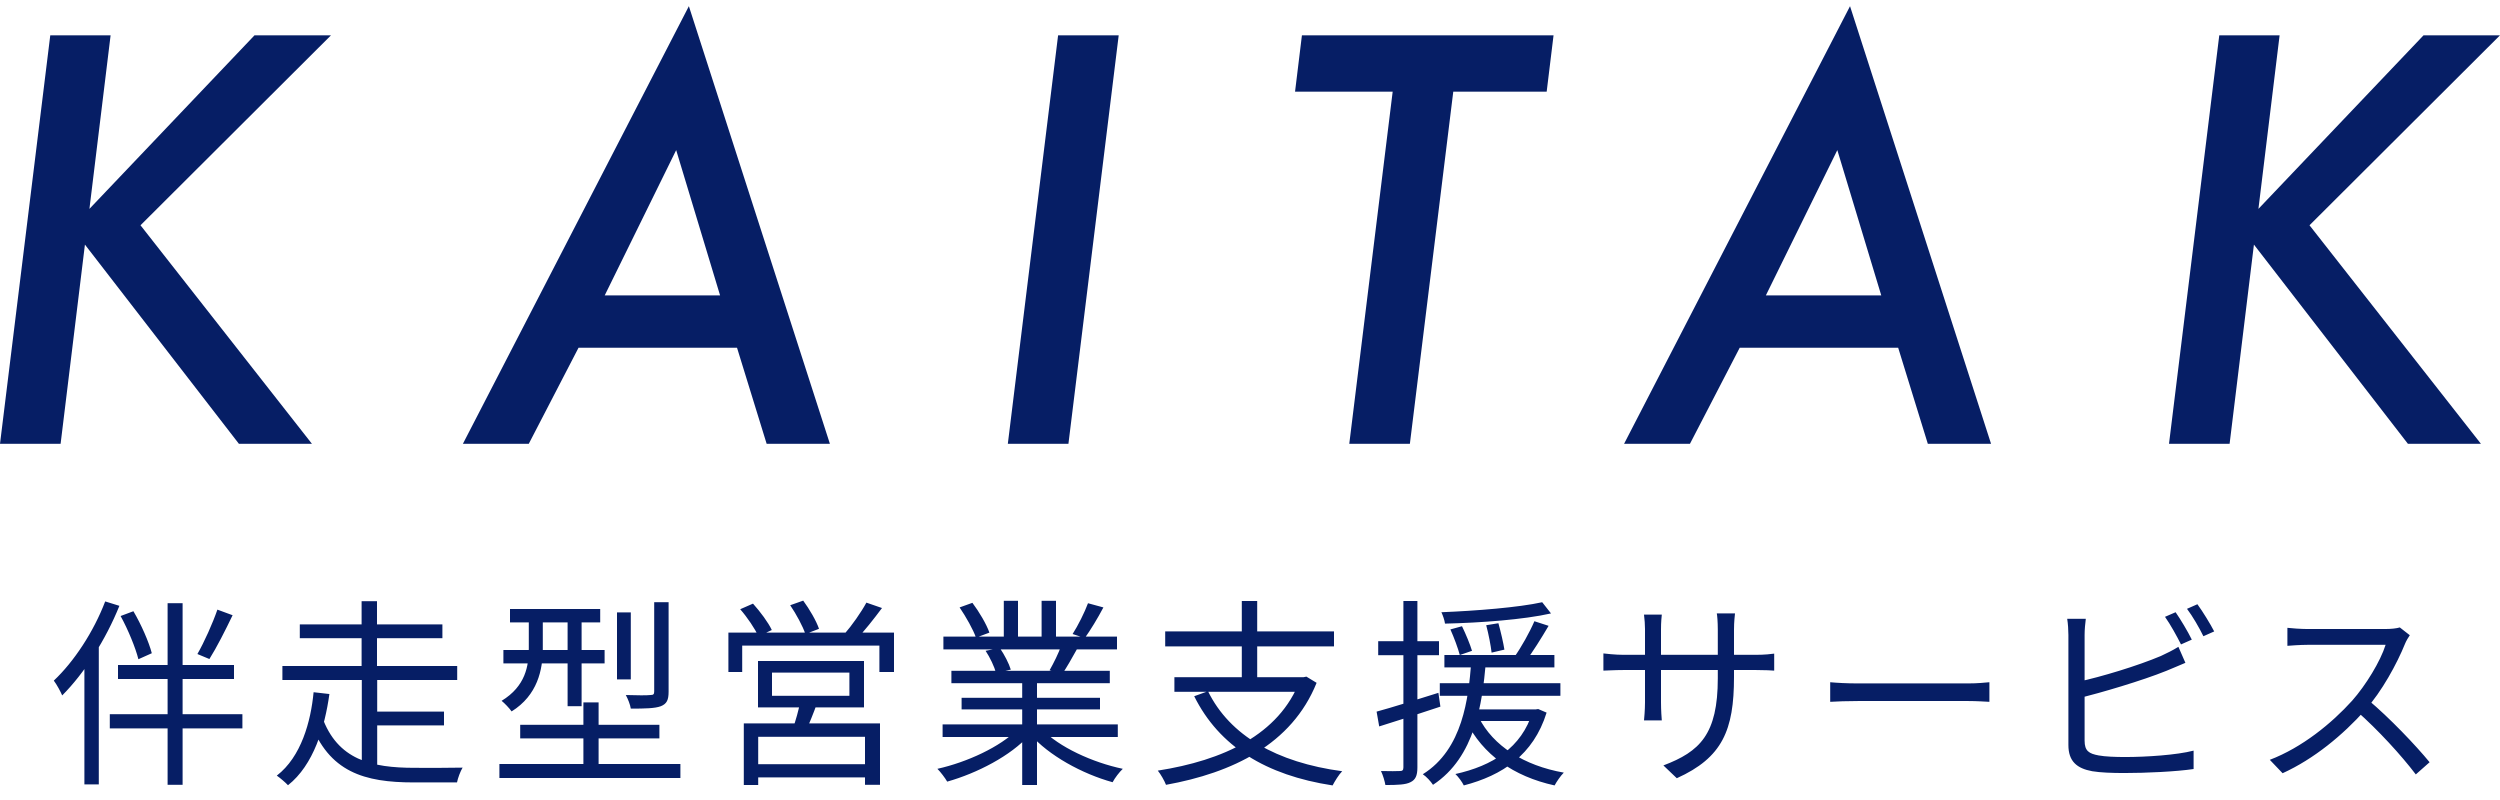 <svg width="100" height="32" viewBox="0 0 100 32" fill="none" xmlns="http://www.w3.org/2000/svg">
<path d="M91.184 1.412L90.337 8.355L96.942 1.412H100L92.38 9.011L99.238 17.753H96.317L90.157 9.784L89.184 17.753H86.76L88.771 1.412H91.184Z" fill="#061E65"/>
<path d="M69.588 13.91L67.598 17.752H64.963L74.001 0.247L79.642 17.752H77.113L75.927 13.91H69.588ZM70.635 11.815H75.25L73.493 6.004L70.635 11.815Z" fill="#061E65"/>
<path d="M58.131 3.666L56.395 17.753H53.971L55.707 3.666H51.802L52.077 1.412H62.142L61.867 3.666H58.131Z" fill="#061E65"/>
<path d="M44.748 1.412L42.737 17.753H40.313L42.324 1.412H44.748Z" fill="#061E65"/>
<path d="M23.141 13.91L21.151 17.752H18.516L27.555 0.247L33.196 17.752H30.666L29.481 13.91H23.141ZM24.189 11.815H28.803L27.047 6.004L24.189 11.815Z" fill="#061E65"/>
<path d="M4.424 1.412L3.577 8.355L10.181 1.412H13.24L5.62 9.011L12.478 17.753H9.557L3.397 9.784L2.424 17.753H0L2.011 1.412H4.424Z" fill="#061E65"/>
<path d="M6.704 24.129H7.304V31.393H6.704V24.129ZM4.72 26.601H9.36V27.161H4.72V26.601ZM4.392 28.569H9.696V29.137H4.392V28.569ZM4.824 24.641L5.336 24.449C5.648 24.977 5.96 25.689 6.072 26.129L5.536 26.369C5.424 25.921 5.128 25.193 4.824 24.641ZM8.696 24.385L9.304 24.609C9.016 25.209 8.664 25.905 8.376 26.361L7.896 26.161C8.168 25.689 8.512 24.921 8.696 24.385ZM4.208 24.057L4.776 24.233C4.232 25.585 3.376 26.929 2.488 27.817C2.432 27.681 2.264 27.369 2.152 27.225C2.96 26.465 3.744 25.273 4.208 24.057ZM3.376 26.121L3.944 25.553L3.952 25.561V31.377H3.376V26.121ZM14.8 28.465H17.76V29.017H14.8V28.465ZM12.88 28.665C13.496 30.401 14.872 30.713 16.584 30.713C16.848 30.721 18.152 30.713 18.504 30.705C18.416 30.849 18.312 31.129 18.28 31.297H16.552C14.576 31.297 13.152 30.889 12.408 28.865L12.88 28.665ZM11.992 24.977H17.696V25.529H11.992V24.977ZM11.296 26.641H18.288V27.201H11.296V26.641ZM14.464 24.049H15.08V26.929H14.464V24.049ZM14.472 26.945H15.088V30.849L14.472 30.641V26.945ZM12.544 27.689L13.176 27.761C12.992 29.089 12.544 30.601 11.52 31.409C11.416 31.297 11.2 31.113 11.072 31.025C12.048 30.273 12.432 28.865 12.544 27.689ZM20.4 24.361H24.008V24.897H20.4V24.361ZM20.136 26.001H24.184V26.537H20.136V26.001ZM19.976 30.561H27.216V31.121H19.976V30.561ZM20.808 28.993H26.376V29.537H20.808V28.993ZM22.704 24.585H23.264V28.249H22.704V24.585ZM23.336 28.097H23.944V30.945H23.336V28.097ZM24.68 24.497H25.232V27.177H24.68V24.497ZM26.168 24.089H26.744V27.665C26.744 28.001 26.672 28.153 26.432 28.249C26.192 28.337 25.808 28.345 25.232 28.345C25.208 28.185 25.12 27.961 25.032 27.801C25.496 27.817 25.888 27.817 26.016 27.801C26.136 27.801 26.168 27.769 26.168 27.657V24.089ZM21.152 24.593H21.712V25.953C21.712 26.785 21.504 27.809 20.464 28.457C20.384 28.337 20.176 28.121 20.064 28.033C21.024 27.449 21.152 26.633 21.152 25.937V24.593ZM30.88 26.905V27.833H33.976V26.905H30.88ZM30.32 26.441H34.56V28.297H30.32V26.441ZM32.008 28.073L32.68 28.137C32.536 28.537 32.368 28.953 32.232 29.241L31.712 29.145C31.824 28.841 31.952 28.385 32.008 28.073ZM29.752 28.937H35.2V31.393H34.6V29.473H30.328V31.401H29.752V28.937ZM30.056 30.569H34.864V31.097H30.056V30.569ZM29.136 25.305H35.76V26.881H35.176V25.825H29.688V26.881H29.136V25.305ZM34.656 24.105L35.28 24.321C34.952 24.761 34.568 25.249 34.256 25.569L33.776 25.361C34.072 25.025 34.448 24.489 34.656 24.105ZM29.608 24.369L30.12 24.145C30.408 24.465 30.736 24.905 30.872 25.201L30.336 25.449C30.2 25.153 29.896 24.697 29.608 24.369ZM31.608 24.209L32.128 24.025C32.376 24.361 32.656 24.841 32.76 25.153L32.216 25.361C32.112 25.049 31.848 24.561 31.608 24.209ZM37.704 28.977H44.712V29.481H37.704V28.977ZM37.736 25.465H44.68V25.977H37.736V25.465ZM38.056 26.833H44.392V27.329H38.056V26.833ZM38.464 27.913H44V28.377H38.464V27.913ZM40.888 27.065H41.48V31.401H40.888V27.065ZM40.152 24.033H40.72V25.705H40.152V24.033ZM41.664 24.033H42.24V25.681H41.664V24.033ZM40.696 29.177L41.176 29.401C40.432 30.233 39.08 30.929 37.888 31.265C37.8 31.113 37.624 30.881 37.496 30.753C38.68 30.489 40.016 29.873 40.696 29.177ZM41.672 29.161C42.352 29.881 43.696 30.497 44.912 30.753C44.776 30.881 44.592 31.121 44.504 31.289C43.288 30.953 41.952 30.225 41.2 29.361L41.672 29.161ZM43.52 24.129L44.136 24.297C43.904 24.737 43.616 25.209 43.392 25.521L42.904 25.361C43.12 25.025 43.384 24.497 43.52 24.129ZM42.448 25.825L43.072 25.977C42.872 26.337 42.664 26.705 42.488 26.961L41.984 26.809C42.144 26.529 42.352 26.113 42.448 25.825ZM38.384 24.297L38.896 24.113C39.168 24.473 39.464 24.977 39.576 25.305L39.04 25.505C38.928 25.185 38.64 24.673 38.384 24.297ZM39.424 26.033L39.992 25.921C40.176 26.185 40.36 26.545 40.432 26.785L39.84 26.913C39.776 26.673 39.6 26.297 39.424 26.033ZM48.32 27.649C49.192 29.425 51.064 30.497 53.688 30.849C53.552 30.985 53.392 31.249 53.304 31.417C50.632 31.009 48.768 29.857 47.768 27.849L48.32 27.649ZM46.976 27.089H52.192V27.673H46.976V27.089ZM46.608 25.257H53.36V25.857H46.608V25.257ZM49.672 24.041H50.288V27.361H49.672V24.041ZM52 27.089H52.136L52.256 27.065L52.664 27.313C51.672 29.777 49.296 30.913 46.64 31.393C46.584 31.241 46.424 30.961 46.312 30.825C48.912 30.417 51.168 29.401 52 27.209V27.089ZM57.776 26.201H62.176V26.697H57.776V26.201ZM57.592 27.329H62.416V27.833H57.592V27.329ZM58.696 28.377H61.44V28.841H58.696V28.377ZM58.016 25.177L58.48 25.049C58.632 25.361 58.808 25.785 58.88 26.033L58.392 26.201C58.32 25.929 58.16 25.497 58.016 25.177ZM59.448 25.009L59.936 24.929C60.032 25.273 60.136 25.721 60.176 25.985L59.664 26.105C59.632 25.825 59.544 25.361 59.448 25.009ZM61.688 24.089L62.04 24.537C60.952 24.785 59.208 24.913 57.8 24.945C57.784 24.809 57.712 24.609 57.656 24.489C59.048 24.433 60.752 24.297 61.688 24.089ZM59.152 28.697C59.72 29.833 60.96 30.625 62.552 30.905C62.424 31.033 62.264 31.265 62.184 31.417C60.536 31.057 59.304 30.177 58.648 28.849L59.152 28.697ZM61.376 24.849L61.944 25.033C61.656 25.521 61.304 26.089 61.016 26.465L60.568 26.289C60.848 25.897 61.192 25.281 61.376 24.849ZM61.304 28.377H61.424L61.528 28.361L61.864 28.505C61.336 30.201 60.088 31.017 58.552 31.417C58.488 31.281 58.328 31.065 58.216 30.961C59.696 30.633 60.864 29.913 61.304 28.473V28.377ZM58.848 26.521H59.432C59.288 28.113 59.016 30.281 57.32 31.393C57.232 31.257 57.056 31.065 56.912 30.969C58.52 29.969 58.736 27.905 58.848 26.521ZM55.064 28.465C55.688 28.297 56.616 28.001 57.536 27.713L57.616 28.265C56.76 28.553 55.864 28.841 55.168 29.057L55.064 28.465ZM55.128 25.649H57.56V26.209H55.128V25.649ZM56.136 24.041H56.696V30.697C56.696 31.033 56.616 31.193 56.416 31.289C56.232 31.385 55.92 31.401 55.416 31.401C55.392 31.257 55.32 31.009 55.24 30.841C55.592 30.849 55.896 30.849 55.992 30.841C56.088 30.841 56.136 30.817 56.136 30.697V24.041ZM69.36 27.081C69.36 29.209 68.896 30.305 67.072 31.129L66.536 30.617C67.992 30.065 68.712 29.377 68.712 27.129V25.185C68.712 24.873 68.688 24.609 68.672 24.537H69.4C69.392 24.617 69.36 24.873 69.36 25.185V27.081ZM66.472 24.585C66.464 24.657 66.44 24.889 66.44 25.161V28.097C66.44 28.393 66.464 28.745 66.472 28.817H65.76C65.768 28.745 65.8 28.401 65.8 28.097V25.161C65.8 24.993 65.784 24.769 65.76 24.585H66.472ZM64.136 26.137C64.208 26.145 64.6 26.193 64.936 26.193H70.232C70.592 26.193 70.856 26.161 70.968 26.145V26.825C70.88 26.817 70.592 26.801 70.24 26.801H64.936C64.584 26.801 64.224 26.825 64.136 26.825V26.137ZM73.208 27.289C73.456 27.313 73.872 27.337 74.328 27.337C74.912 27.337 78.12 27.337 78.712 27.337C79.112 27.337 79.392 27.305 79.576 27.289V28.073C79.408 28.065 79.072 28.041 78.72 28.041C78.112 28.041 74.92 28.041 74.328 28.041C73.888 28.041 73.464 28.057 73.208 28.073V27.289ZM87.024 24.489C87.224 24.777 87.512 25.257 87.672 25.585L87.24 25.777C87.08 25.457 86.816 24.977 86.6 24.673L87.024 24.489ZM87.896 24.169C88.112 24.465 88.416 24.961 88.568 25.257L88.136 25.449C87.968 25.105 87.704 24.649 87.48 24.353L87.896 24.169ZM83.432 24.753C83.408 24.945 83.384 25.177 83.384 25.401C83.384 25.833 83.384 29.049 83.384 29.625C83.384 30.041 83.56 30.145 83.944 30.217C84.2 30.265 84.608 30.281 85 30.281C85.848 30.281 87.072 30.201 87.744 30.025V30.761C87.048 30.865 85.848 30.921 84.976 30.921C84.496 30.921 84.024 30.905 83.688 30.849C83.08 30.737 82.736 30.457 82.736 29.801C82.736 29.033 82.736 25.833 82.736 25.401C82.736 25.209 82.72 24.945 82.688 24.753H83.432ZM83.088 27.281C84.056 27.073 85.504 26.633 86.432 26.241C86.672 26.129 86.904 26.017 87.136 25.873L87.416 26.513C87.184 26.609 86.896 26.737 86.656 26.833C85.664 27.233 84.08 27.697 83.096 27.945L83.088 27.281ZM96.392 25.409C96.344 25.473 96.24 25.649 96.2 25.753C95.88 26.545 95.272 27.665 94.608 28.401C93.712 29.401 92.568 30.353 91.304 30.929L90.792 30.393C92.088 29.897 93.264 28.937 94.088 28.025C94.632 27.409 95.216 26.457 95.424 25.793C95.136 25.793 92.576 25.793 92.304 25.793C92.016 25.793 91.584 25.825 91.496 25.833V25.113C91.6 25.129 92.056 25.161 92.304 25.161C92.616 25.161 95.088 25.161 95.392 25.161C95.648 25.161 95.864 25.137 95.992 25.097L96.392 25.409ZM94.712 27.985C95.576 28.705 96.64 29.825 97.184 30.489L96.632 30.977C96.056 30.217 95.12 29.193 94.256 28.433L94.712 27.985Z" fill="#061E65"/>
</svg>
